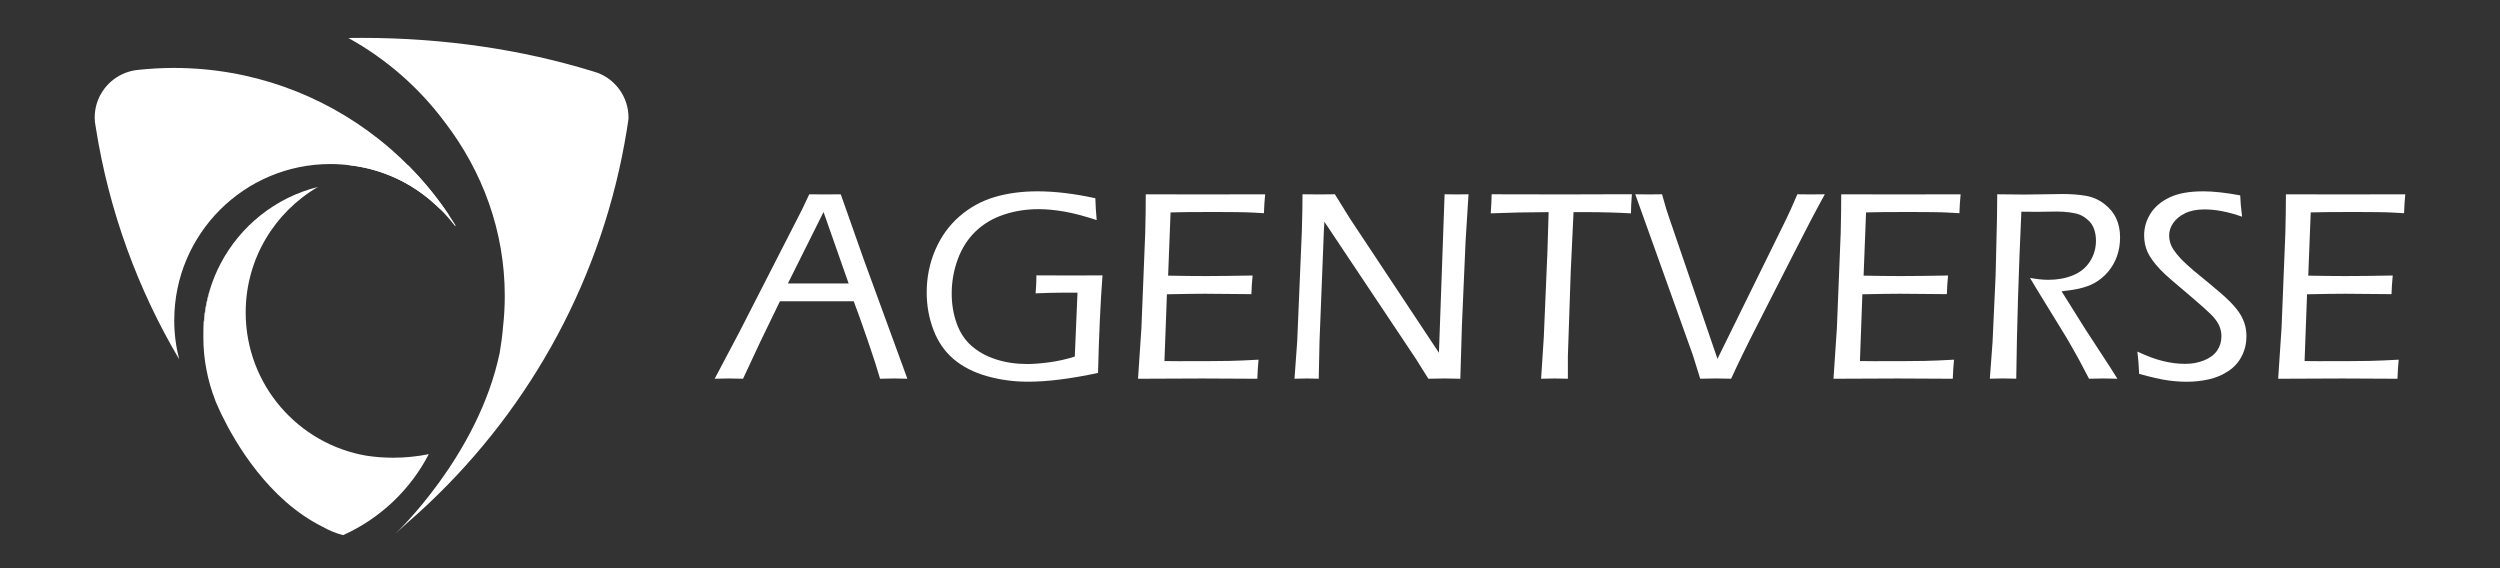 <svg width="132" height="30" viewBox="0 0 132 30" fill="none" xmlns="http://www.w3.org/2000/svg">
<rect x="0" y="0" width="132" height="30" fill="#333333" stroke="none"/>
<path d="M37.735 19.997L39.033 17.543L42.344 11.072L42.729 10.259L43.557 10.266C43.814 10.266 44.093 10.264 44.392 10.259L45.626 13.755L47.909 19.997L47.231 19.983C47.102 19.983 46.848 19.988 46.467 19.997C46.339 19.541 46.126 18.879 45.829 18.013C45.532 17.147 45.282 16.446 45.077 15.908H41.179L40.146 18.042L39.233 19.997L38.501 19.983C38.382 19.983 38.126 19.988 37.733 19.997H37.735ZM41.601 14.967H44.808L43.483 11.194L41.601 14.967Z" fill="white"/>
<path d="M54.723 14.539C55.546 14.544 56.178 14.546 56.62 14.546C57.092 14.546 57.622 14.544 58.212 14.539C58.104 15.961 58.026 17.679 57.976 19.69C56.536 19.999 55.305 20.154 54.283 20.154C53.528 20.154 52.804 20.056 52.113 19.861C51.421 19.666 50.837 19.369 50.362 18.97C49.888 18.57 49.529 18.057 49.29 17.429C49.049 16.801 48.93 16.138 48.93 15.439C48.93 14.644 49.081 13.896 49.383 13.194C49.685 12.493 50.109 11.904 50.656 11.428C51.203 10.953 51.819 10.613 52.505 10.408C53.189 10.204 53.948 10.102 54.78 10.102C55.693 10.102 56.712 10.223 57.834 10.466C57.843 10.822 57.867 11.208 57.905 11.621C57.239 11.403 56.663 11.251 56.178 11.168C55.693 11.085 55.246 11.043 54.837 11.043C54.194 11.043 53.583 11.139 53.003 11.332C52.422 11.525 51.926 11.82 51.512 12.217C51.099 12.614 50.785 13.105 50.57 13.69C50.355 14.275 50.25 14.88 50.25 15.502C50.25 16.058 50.337 16.58 50.51 17.068C50.683 17.556 50.946 17.954 51.298 18.263C51.651 18.573 52.08 18.81 52.587 18.974C53.093 19.138 53.643 19.22 54.238 19.22C54.562 19.22 54.946 19.191 55.394 19.131C55.841 19.072 56.293 18.971 56.749 18.827L56.892 15.452H56.221C55.774 15.452 55.26 15.464 54.68 15.488C54.709 15.146 54.723 14.829 54.723 14.539Z" fill="white"/>
<path d="M60.088 19.997L60.267 17.314L60.468 12.299L60.49 11.208C60.495 10.932 60.496 10.616 60.496 10.259C61.571 10.264 62.671 10.266 63.798 10.266L66.073 10.259H66.8C66.767 10.589 66.746 10.923 66.736 11.257L66.101 11.222C65.943 11.212 65.674 11.205 65.291 11.2C64.908 11.195 64.529 11.193 64.153 11.193C63.031 11.193 62.249 11.2 61.806 11.215L61.677 14.554C62.409 14.568 63.066 14.576 63.647 14.576C64.279 14.576 65.109 14.566 66.137 14.547C66.104 14.88 66.083 15.208 66.073 15.531L63.618 15.51C63.137 15.51 62.469 15.52 61.613 15.538L61.483 19.063L62.225 19.07C63.572 19.07 64.465 19.065 64.906 19.056C65.346 19.046 65.86 19.025 66.451 18.991C66.417 19.344 66.397 19.679 66.387 19.998C65.24 19.988 64.272 19.984 63.483 19.984L60.087 19.998L60.088 19.997Z" fill="white"/>
<path d="M68.35 19.997L68.493 18.014L68.737 12.22L68.765 11.093C68.77 10.737 68.772 10.458 68.772 10.258C69.128 10.263 69.425 10.265 69.663 10.265C69.858 10.265 70.131 10.263 70.482 10.258L71.26 11.514L75.976 18.627L76.275 10.258L76.91 10.265L77.538 10.258L77.382 12.756L77.19 17.158L77.105 19.997C76.825 19.987 76.549 19.983 76.279 19.983C76.032 19.983 75.745 19.988 75.417 19.997L74.76 18.948L69.927 11.707C69.908 11.973 69.889 12.392 69.87 12.962L69.671 18.006L69.629 19.997C69.319 19.987 69.112 19.983 69.008 19.983C68.931 19.983 68.713 19.988 68.351 19.997H68.35Z" fill="white"/>
<path d="M81.37 19.997L81.512 17.815L81.704 13.291L81.768 11.2C80.604 11.205 79.585 11.227 78.71 11.265C78.739 10.884 78.755 10.549 78.759 10.258C79.968 10.263 81.271 10.265 82.669 10.265L84.951 10.258H86.164C86.131 10.68 86.115 11.015 86.115 11.265C85.378 11.222 84.562 11.2 83.668 11.2H83.083L82.934 14.358L82.784 18.807V19.997L82.099 19.983C82.036 19.983 81.794 19.988 81.371 19.997H81.37Z" fill="white"/>
<path d="M89.771 19.997L89.385 18.756L86.342 10.258C86.668 10.263 86.918 10.265 87.088 10.265L87.756 10.258L87.977 11.029C88.03 11.195 88.085 11.363 88.142 11.529L90.682 18.948L94.318 11.557C94.399 11.391 94.478 11.221 94.556 11.047C94.634 10.874 94.75 10.611 94.901 10.258C95.244 10.263 95.491 10.265 95.644 10.265L96.35 10.258C95.903 11.067 95.333 12.156 94.639 13.525L92.793 17.15C92.256 18.197 91.793 19.145 91.403 19.996C91.065 19.986 90.799 19.982 90.604 19.982C90.409 19.982 90.131 19.987 89.771 19.996V19.997Z" fill="white"/>
<path d="M96.809 19.997L96.988 17.314L97.189 12.299L97.21 11.208C97.215 10.932 97.217 10.616 97.217 10.259C98.292 10.264 99.392 10.266 100.519 10.266L102.794 10.259H103.521C103.487 10.589 103.467 10.923 103.457 11.257L102.821 11.222C102.664 11.212 102.395 11.205 102.012 11.2C101.629 11.195 101.25 11.193 100.874 11.193C99.751 11.193 98.969 11.2 98.527 11.215L98.398 14.554C99.13 14.568 99.787 14.576 100.368 14.576C101 14.576 101.83 14.566 102.858 14.547C102.824 14.88 102.804 15.208 102.794 15.531L100.339 15.51C99.858 15.51 99.19 15.52 98.333 15.538L98.204 19.063L98.946 19.07C100.292 19.07 101.186 19.065 101.626 19.056C102.066 19.046 102.581 19.025 103.172 18.991C103.138 19.344 103.117 19.679 103.107 19.998C101.961 19.988 100.993 19.984 100.203 19.984L96.808 19.998L96.809 19.997Z" fill="white"/>
<path d="M105.063 19.997L105.206 18.078L105.369 14.531L105.44 11.549C105.45 10.946 105.454 10.514 105.454 10.258C106.025 10.268 106.498 10.272 106.874 10.272C107.198 10.272 107.556 10.267 107.948 10.258C108.34 10.248 108.662 10.244 108.914 10.244C109.357 10.244 109.76 10.275 110.123 10.337C110.488 10.399 110.813 10.54 111.101 10.762C111.389 10.983 111.601 11.239 111.736 11.532C111.872 11.825 111.94 12.157 111.94 12.528C111.94 12.899 111.887 13.215 111.78 13.519C111.673 13.824 111.516 14.1 111.309 14.346C111.102 14.594 110.856 14.796 110.571 14.953C110.352 15.072 110.079 15.169 109.75 15.246C109.532 15.293 109.232 15.339 108.852 15.381L110.108 17.386L111.406 19.377C111.496 19.514 111.626 19.722 111.799 19.997C111.429 19.987 111.183 19.983 111.06 19.983C110.928 19.983 110.675 19.988 110.301 19.997L109.786 19.019C109.681 18.829 109.576 18.642 109.471 18.455C109.367 18.27 109.252 18.071 109.128 17.856L107.512 15.223C107.446 15.118 107.336 14.935 107.184 14.674C107.55 14.74 107.873 14.774 108.154 14.774C108.63 14.774 109.062 14.696 109.45 14.538C109.837 14.381 110.137 14.138 110.349 13.807C110.561 13.477 110.667 13.11 110.667 12.705C110.667 12.486 110.633 12.282 110.567 12.094C110.5 11.906 110.395 11.748 110.249 11.62C110.104 11.491 109.961 11.398 109.821 11.341C109.68 11.284 109.5 11.242 109.278 11.213C109.057 11.184 108.823 11.17 108.576 11.17L107.563 11.184C107.125 11.184 106.846 11.182 106.728 11.177C106.58 14.373 106.491 17.313 106.458 19.995L105.758 19.981C105.653 19.981 105.423 19.986 105.065 19.995L105.063 19.997Z" fill="white"/>
<path d="M112.947 19.741C112.928 19.288 112.897 18.897 112.854 18.563C113.357 18.801 113.81 18.969 114.213 19.066C114.615 19.164 115.002 19.212 115.373 19.212C115.744 19.212 116.061 19.152 116.368 19.03C116.675 18.909 116.905 18.737 117.06 18.517C117.214 18.295 117.291 18.042 117.291 17.757C117.291 17.591 117.264 17.434 117.213 17.29C117.161 17.144 117.076 16.997 116.96 16.848C116.843 16.698 116.641 16.495 116.353 16.241C116.065 15.987 115.658 15.636 115.129 15.188L114.601 14.739C114.401 14.568 114.22 14.398 114.059 14.229C113.897 14.059 113.762 13.898 113.652 13.744C113.542 13.589 113.458 13.449 113.399 13.323C113.339 13.197 113.293 13.057 113.259 12.903C113.226 12.748 113.21 12.59 113.21 12.428C113.21 12.019 113.322 11.636 113.545 11.279C113.769 10.923 114.105 10.637 114.554 10.423C115.004 10.209 115.597 10.102 116.334 10.102C116.863 10.102 117.512 10.173 118.283 10.315C118.292 10.622 118.325 10.997 118.382 11.442C117.654 11.185 116.993 11.057 116.399 11.057C115.989 11.057 115.647 11.125 115.372 11.26C115.096 11.395 114.887 11.568 114.743 11.779C114.601 11.989 114.53 12.206 114.53 12.428C114.53 12.561 114.548 12.691 114.587 12.817C114.625 12.942 114.682 13.063 114.758 13.177C114.868 13.343 115.004 13.511 115.165 13.679C115.326 13.848 115.55 14.054 115.836 14.297C115.907 14.354 116.179 14.578 116.653 14.968C117.126 15.357 117.471 15.659 117.688 15.874C117.905 16.088 118.077 16.287 118.205 16.47C118.334 16.653 118.434 16.851 118.505 17.062C118.576 17.274 118.612 17.503 118.612 17.751C118.612 18.132 118.53 18.482 118.366 18.804C118.201 19.124 117.966 19.387 117.659 19.592C117.352 19.797 117.011 19.942 116.635 20.028C116.259 20.114 115.867 20.156 115.458 20.156C115.129 20.156 114.791 20.131 114.441 20.081C114.091 20.032 113.593 19.918 112.946 19.742L112.947 19.741Z" fill="white"/>
<path d="M120.287 19.997L120.466 17.314L120.667 12.299L120.689 11.208C120.694 10.932 120.696 10.616 120.696 10.259C121.77 10.264 122.871 10.266 123.997 10.266L126.272 10.259H126.999C126.966 10.589 126.945 10.923 126.935 11.257L126.3 11.222C126.143 11.212 125.873 11.205 125.491 11.2C125.108 11.195 124.729 11.193 124.353 11.193C123.23 11.193 122.448 11.2 122.006 11.215L121.876 14.554C122.608 14.568 123.265 14.576 123.846 14.576C124.478 14.576 125.308 14.566 126.337 14.547C126.303 14.88 126.282 15.208 126.272 15.531L123.817 15.51C123.337 15.51 122.669 15.52 121.812 15.538L121.682 19.063L122.424 19.07C123.771 19.07 124.664 19.065 125.105 19.056C125.545 19.046 126.059 19.025 126.65 18.991C126.617 19.344 126.596 19.679 126.586 19.998C125.439 19.988 124.471 19.984 123.682 19.984L120.286 19.998L120.287 19.997Z" fill="white"/>
<path d="M5.865 4.308C5.872 4.301 5.88 4.295 5.887 4.289C5.879 4.295 5.872 4.302 5.865 4.308Z" fill="white"/>
<path d="M6.677 3.833C6.74 3.813 6.802 3.793 6.866 3.773C6.801 3.791 6.738 3.811 6.677 3.833Z" fill="white"/>
<path d="M5.23 5.161C5.235 5.15 5.239 5.139 5.244 5.129C5.239 5.14 5.235 5.15 5.23 5.161Z" fill="white"/>
<path d="M6.471 3.913C6.471 3.913 6.466 3.916 6.464 3.917C6.471 3.914 6.479 3.911 6.486 3.907C6.481 3.909 6.476 3.911 6.471 3.913Z" fill="white"/>
<path d="M5.401 4.847C5.407 4.837 5.414 4.827 5.42 4.817C5.413 4.827 5.407 4.837 5.401 4.847Z" fill="white"/>
<path d="M5.029 5.847C5.029 5.841 5.03 5.835 5.031 5.828C5.031 5.834 5.03 5.841 5.029 5.847Z" fill="white"/>
<path d="M5.113 5.466C5.146 5.362 5.186 5.259 5.231 5.16C5.186 5.259 5.146 5.361 5.113 5.466Z" fill="white"/>
<path d="M6.172 4.078C6.265 4.019 6.363 3.964 6.464 3.917C6.363 3.964 6.265 4.018 6.172 4.078Z" fill="white"/>
<path d="M5.002 6.207C5.002 6.085 5.012 5.965 5.029 5.847C5.012 5.965 5.002 6.086 5.002 6.207Z" fill="white"/>
<path d="M5.636 4.536C5.707 4.455 5.784 4.379 5.865 4.308C5.784 4.379 5.708 4.455 5.636 4.536Z" fill="white"/>
<path d="M5.42 4.817C5.479 4.727 5.545 4.642 5.614 4.561C5.544 4.642 5.479 4.727 5.42 4.817Z" fill="white"/>
<path d="M5.03 5.829C5.047 5.715 5.073 5.605 5.104 5.496C5.073 5.604 5.047 5.715 5.03 5.829Z" fill="white"/>
<path d="M6.597 3.859C6.56 3.874 6.523 3.891 6.486 3.908C6.549 3.88 6.613 3.857 6.678 3.834C6.652 3.843 6.625 3.851 6.598 3.86L6.597 3.859Z" fill="white"/>
<path d="M18.436 8.723C18.486 8.729 18.537 8.734 18.586 8.74C20.362 8.969 21.952 9.781 23.167 10.974C23.357 11.102 23.541 11.237 23.72 11.381C23.087 10.432 22.364 9.549 21.562 8.743C21.037 8.65 20.497 8.599 19.943 8.599C19.43 8.599 18.927 8.642 18.436 8.723Z" fill="white"/>
<path d="M10.737 17.621C10.737 17.652 10.739 17.682 10.739 17.712C10.748 16.83 10.881 15.978 11.121 15.172C10.873 15.944 10.737 16.767 10.737 17.621Z" fill="white"/>
<path d="M10.737 17.621C10.737 17.652 10.739 17.682 10.739 17.712C10.748 16.83 10.881 15.978 11.121 15.172C10.873 15.944 10.737 16.767 10.737 17.621Z" fill="white"/>
<path d="M9.201 16.909C9.201 12.354 12.894 8.661 17.449 8.661C17.801 8.661 18.149 8.686 18.489 8.729C18.522 8.732 18.554 8.735 18.586 8.739C18.602 8.741 18.618 8.744 18.633 8.746C18.687 8.754 18.74 8.762 18.794 8.771C20.297 9.005 21.659 9.656 22.762 10.602C23.238 11.004 23.669 11.457 24.043 11.955V11.882C23.122 10.397 21.988 9.058 20.678 7.912C20.451 7.713 20.22 7.52 19.982 7.333C17.008 4.989 13.258 3.587 9.177 3.587C8.551 3.587 7.933 3.622 7.324 3.686C7.254 3.692 7.184 3.701 7.115 3.713C7.106 3.714 7.096 3.716 7.086 3.717L7.08 3.719C6.866 3.758 6.661 3.823 6.469 3.912C5.603 4.314 5 5.188 5 6.206C5 6.287 5.005 6.365 5.012 6.443C5.028 6.55 5.046 6.656 5.063 6.762C5.759 11.161 7.28 15.281 9.459 18.968C9.29 18.31 9.2 17.619 9.2 16.908L9.201 16.909Z" fill="white"/>
<path d="M20.764 24.168C20.289 24.168 19.822 24.132 19.366 24.064C15.738 23.455 12.972 20.302 12.972 16.5C12.972 13.669 14.506 11.2 16.787 9.87C14.542 10.431 12.674 11.94 11.632 13.949C11.429 14.339 11.258 14.748 11.121 15.172C10.881 15.979 10.748 16.831 10.739 17.712C10.739 17.743 10.737 17.773 10.737 17.803C10.737 18.982 10.963 20.108 11.368 21.143L11.364 21.14C11.364 21.14 11.374 21.166 11.393 21.214C11.399 21.229 11.406 21.244 11.412 21.259C11.455 21.36 11.526 21.524 11.625 21.735C11.653 21.796 11.681 21.856 11.712 21.916C12.409 23.35 14.166 26.397 17.044 27.819C17.376 28.009 17.736 28.158 18.116 28.255C20.064 27.381 21.661 25.868 22.639 23.98C22.034 24.102 21.407 24.167 20.765 24.167L20.764 24.168Z" fill="white"/>
<path d="M31.591 3.858C31.477 3.822 31.364 3.786 31.249 3.75C27.607 2.631 23.483 2 19.115 2C18.873 2 18.634 2.002 18.394 2.006C20.389 3.107 22.123 4.623 23.477 6.44C25.479 9.045 26.652 12.207 26.652 15.62C26.652 16.168 26.622 16.708 26.562 17.242C26.524 17.711 26.462 18.174 26.384 18.631C25.245 24.079 20.878 28.178 20.878 28.178L21.513 27.6C21.894 27.27 22.267 26.932 22.633 26.585L22.637 26.581L22.639 26.579C28.07 21.445 31.85 14.583 33.094 6.87C33.124 6.685 33.153 6.5 33.18 6.315C33.182 6.279 33.185 6.245 33.185 6.208C33.185 5.141 32.524 4.231 31.59 3.858H31.591Z" fill="white"/>
</svg>
